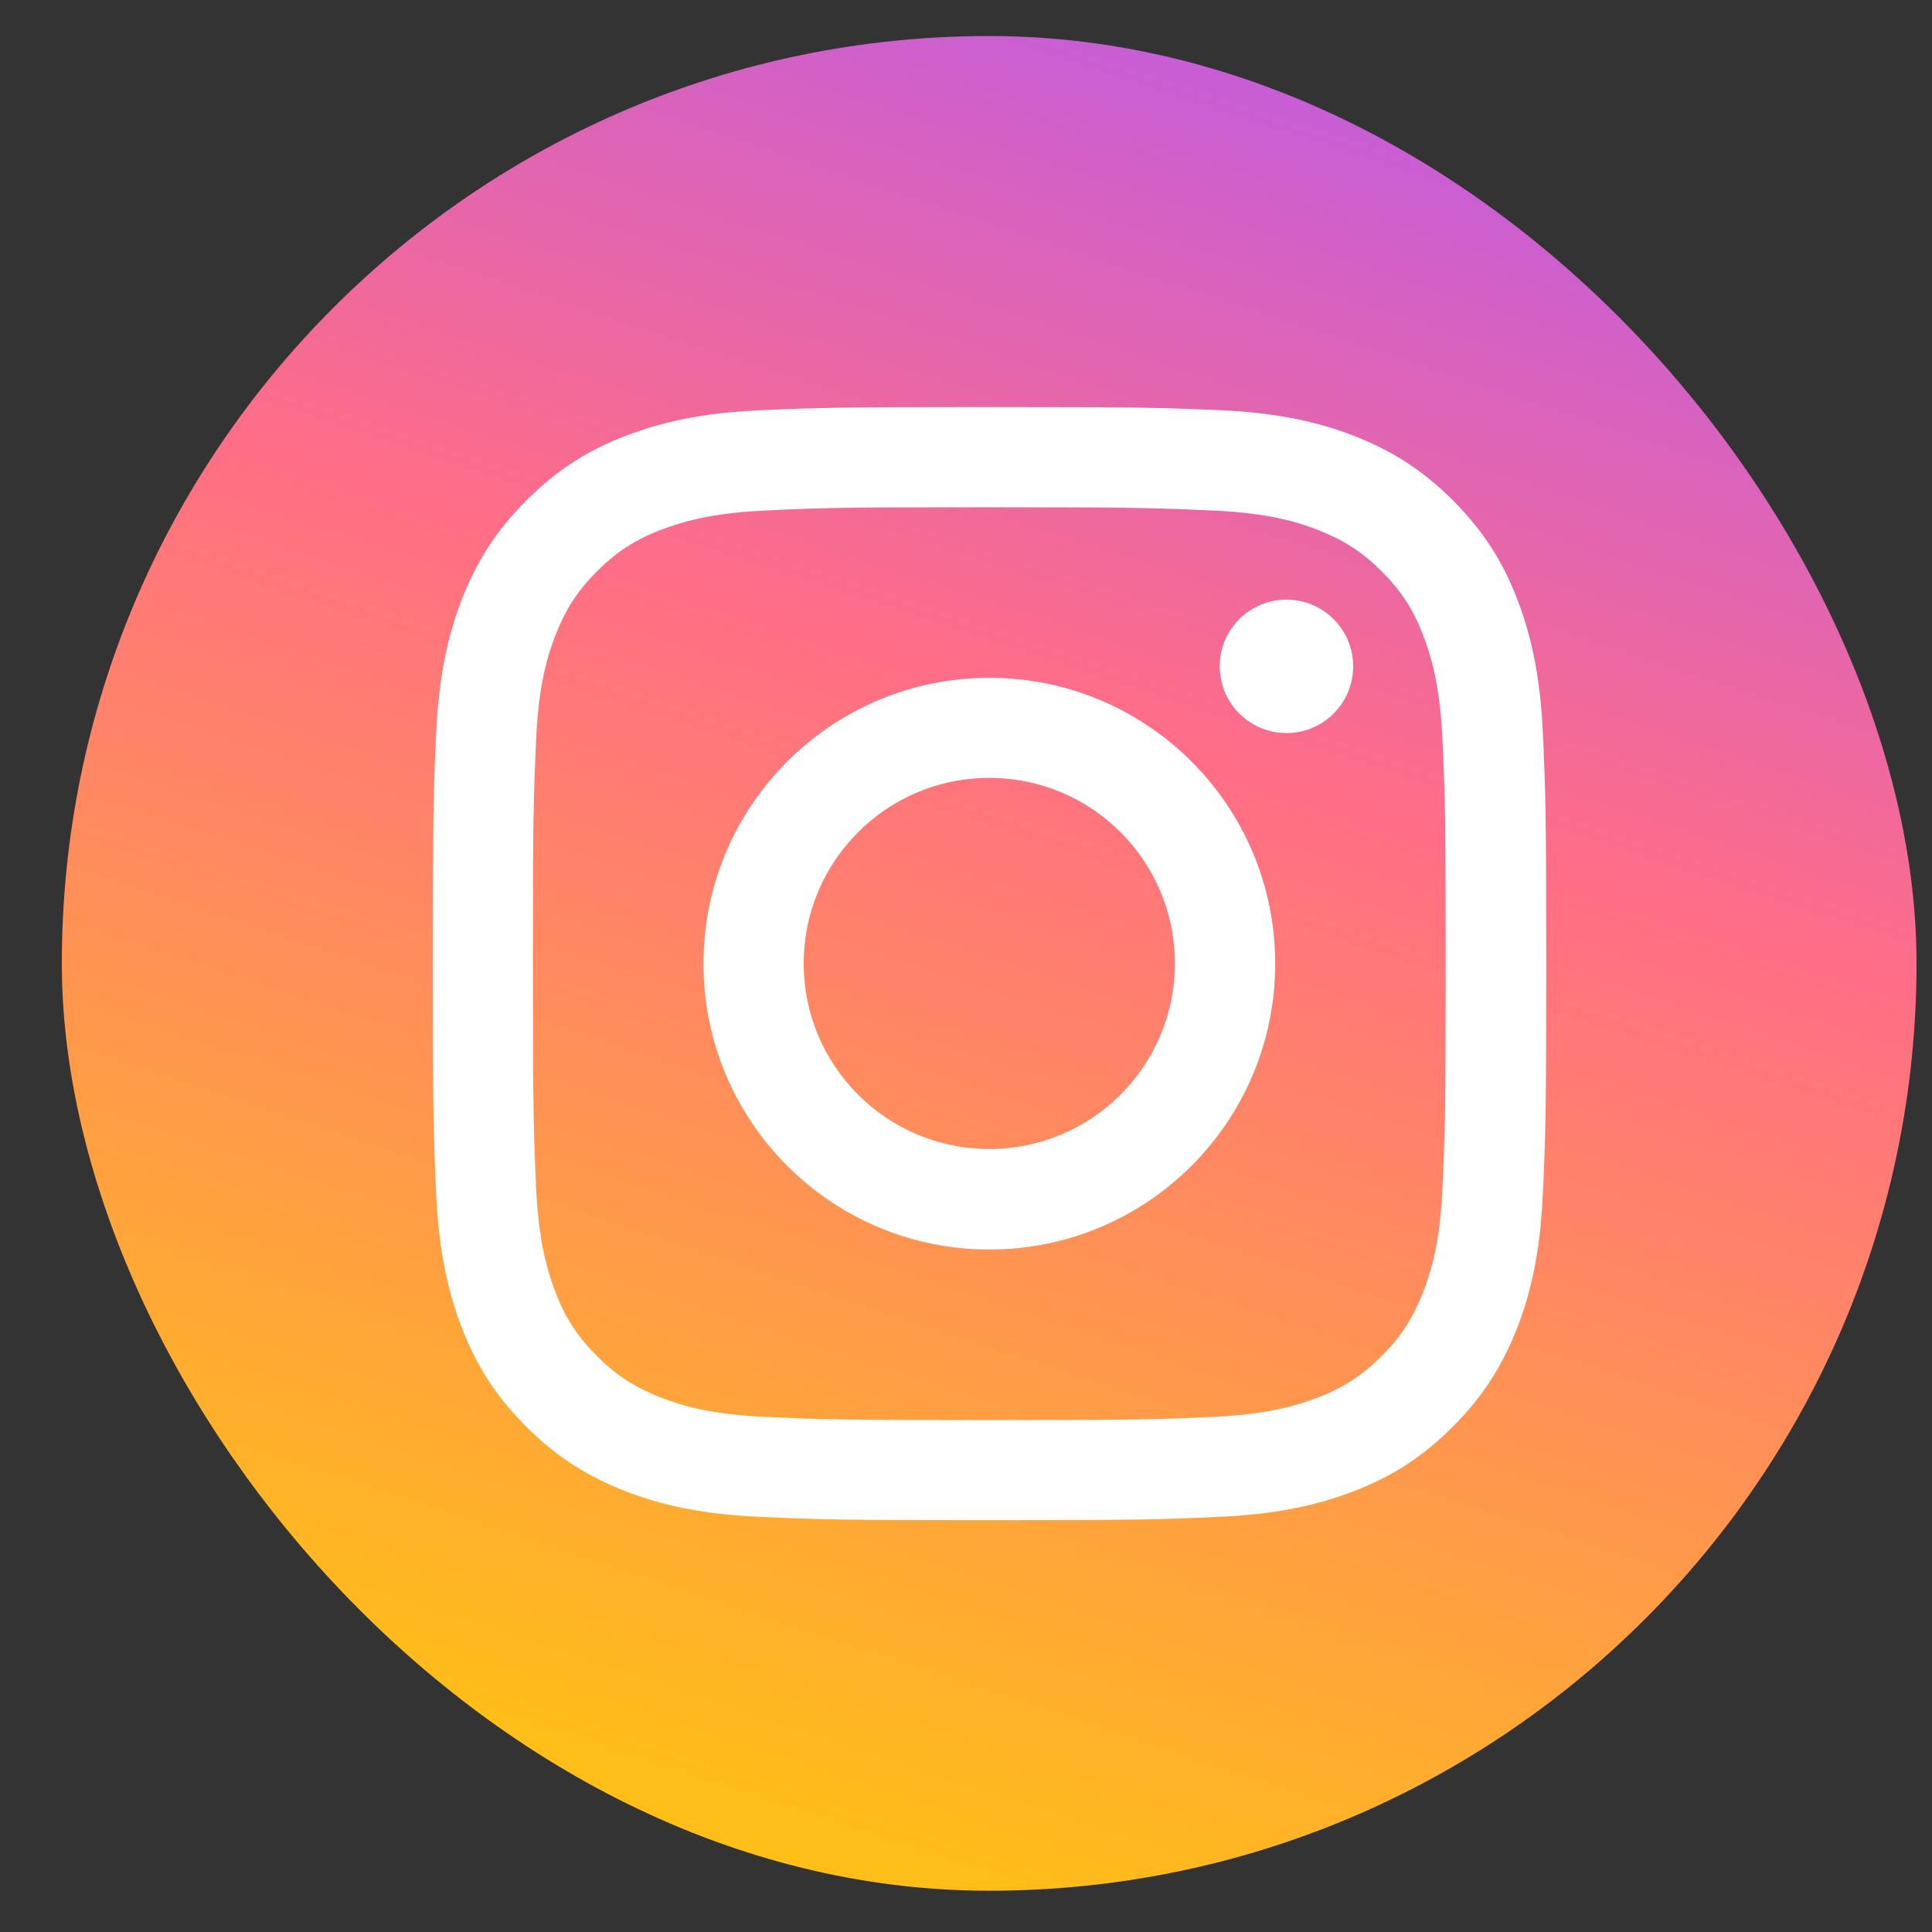 <svg width="25" height="25" viewBox="0 0 25 25" fill="none" xmlns="http://www.w3.org/2000/svg">
<rect x="0" y="0" width="25" height="25" fill="#333333" stroke="none"/>
<rect x="0.8" y="0.466" width="24" height="24" rx="12" fill="url(#paint0_linear_4958_66728)"/>
<path d="M12.802 6.564C14.725 6.564 14.951 6.573 15.712 6.607C16.415 6.639 16.795 6.756 17.049 6.856C17.387 6.988 17.627 7.142 17.878 7.393C18.13 7.645 18.287 7.885 18.416 8.222C18.513 8.477 18.633 8.857 18.665 9.56C18.699 10.321 18.707 10.546 18.707 12.47C18.707 14.394 18.699 14.62 18.665 15.38C18.633 16.084 18.516 16.464 18.416 16.718C18.284 17.056 18.13 17.296 17.878 17.547C17.627 17.799 17.387 17.956 17.049 18.085C16.795 18.182 16.415 18.302 15.712 18.334C14.951 18.368 14.725 18.376 12.802 18.376C10.878 18.376 10.652 18.368 9.891 18.334C9.188 18.302 8.808 18.185 8.554 18.085C8.216 17.953 7.976 17.799 7.725 17.547C7.473 17.296 7.316 17.056 7.187 16.718C7.09 16.464 6.97 16.084 6.938 15.38C6.904 14.62 6.896 14.394 6.896 12.47C6.896 10.546 6.904 10.321 6.938 9.56C6.97 8.857 7.087 8.477 7.187 8.222C7.319 7.885 7.473 7.645 7.725 7.393C7.976 7.142 8.216 6.985 8.554 6.856C8.808 6.759 9.188 6.639 9.891 6.607C10.652 6.57 10.88 6.564 12.802 6.564ZM12.802 5.267C10.846 5.267 10.6 5.275 9.831 5.309C9.065 5.344 8.542 5.467 8.085 5.644C7.61 5.827 7.21 6.076 6.81 6.476C6.41 6.876 6.164 7.279 5.978 7.751C5.801 8.208 5.678 8.731 5.643 9.5C5.609 10.266 5.601 10.512 5.601 12.468C5.601 14.423 5.609 14.669 5.643 15.438C5.678 16.204 5.801 16.727 5.978 17.187C6.161 17.662 6.41 18.062 6.81 18.462C7.21 18.862 7.613 19.108 8.085 19.294C8.542 19.471 9.065 19.594 9.834 19.628C10.603 19.663 10.846 19.671 12.804 19.671C14.763 19.671 15.006 19.663 15.774 19.628C16.541 19.594 17.064 19.471 17.524 19.294C17.999 19.111 18.399 18.862 18.799 18.462C19.199 18.062 19.445 17.659 19.631 17.187C19.808 16.73 19.931 16.207 19.965 15.438C20 14.669 20.008 14.426 20.008 12.468C20.008 10.509 20 10.266 19.965 9.497C19.931 8.731 19.808 8.208 19.631 7.748C19.448 7.273 19.199 6.873 18.799 6.473C18.399 6.073 17.996 5.827 17.524 5.641C17.067 5.464 16.544 5.341 15.774 5.307C15.003 5.275 14.757 5.267 12.802 5.267Z" fill="white"/>
<path d="M12.802 8.771C10.761 8.771 9.103 10.426 9.103 12.47C9.103 14.514 10.758 16.169 12.802 16.169C14.846 16.169 16.501 14.514 16.501 12.47C16.501 10.426 14.846 8.771 12.802 8.771ZM12.802 14.868C11.475 14.868 10.4 13.794 10.4 12.467C10.4 11.141 11.475 10.066 12.802 10.066C14.128 10.066 15.203 11.141 15.203 12.467C15.203 13.794 14.128 14.868 12.802 14.868Z" fill="white"/>
<path d="M16.647 9.486C17.124 9.486 17.51 9.1 17.51 8.623C17.51 8.146 17.124 7.759 16.647 7.759C16.17 7.759 15.783 8.146 15.783 8.623C15.783 9.1 16.17 9.486 16.647 9.486Z" fill="white"/>
<defs>
<linearGradient id="paint0_linear_4958_66728" x1="21.49" y1="-1.919" x2="12.8" y2="24.466" gradientUnits="userSpaceOnUse">
<stop stop-color="#AA55FF"/>
<stop offset="0.465" stop-color="#FF6D87"/>
<stop offset="1" stop-color="#FFBE17"/>
</linearGradient>
</defs>
</svg>
